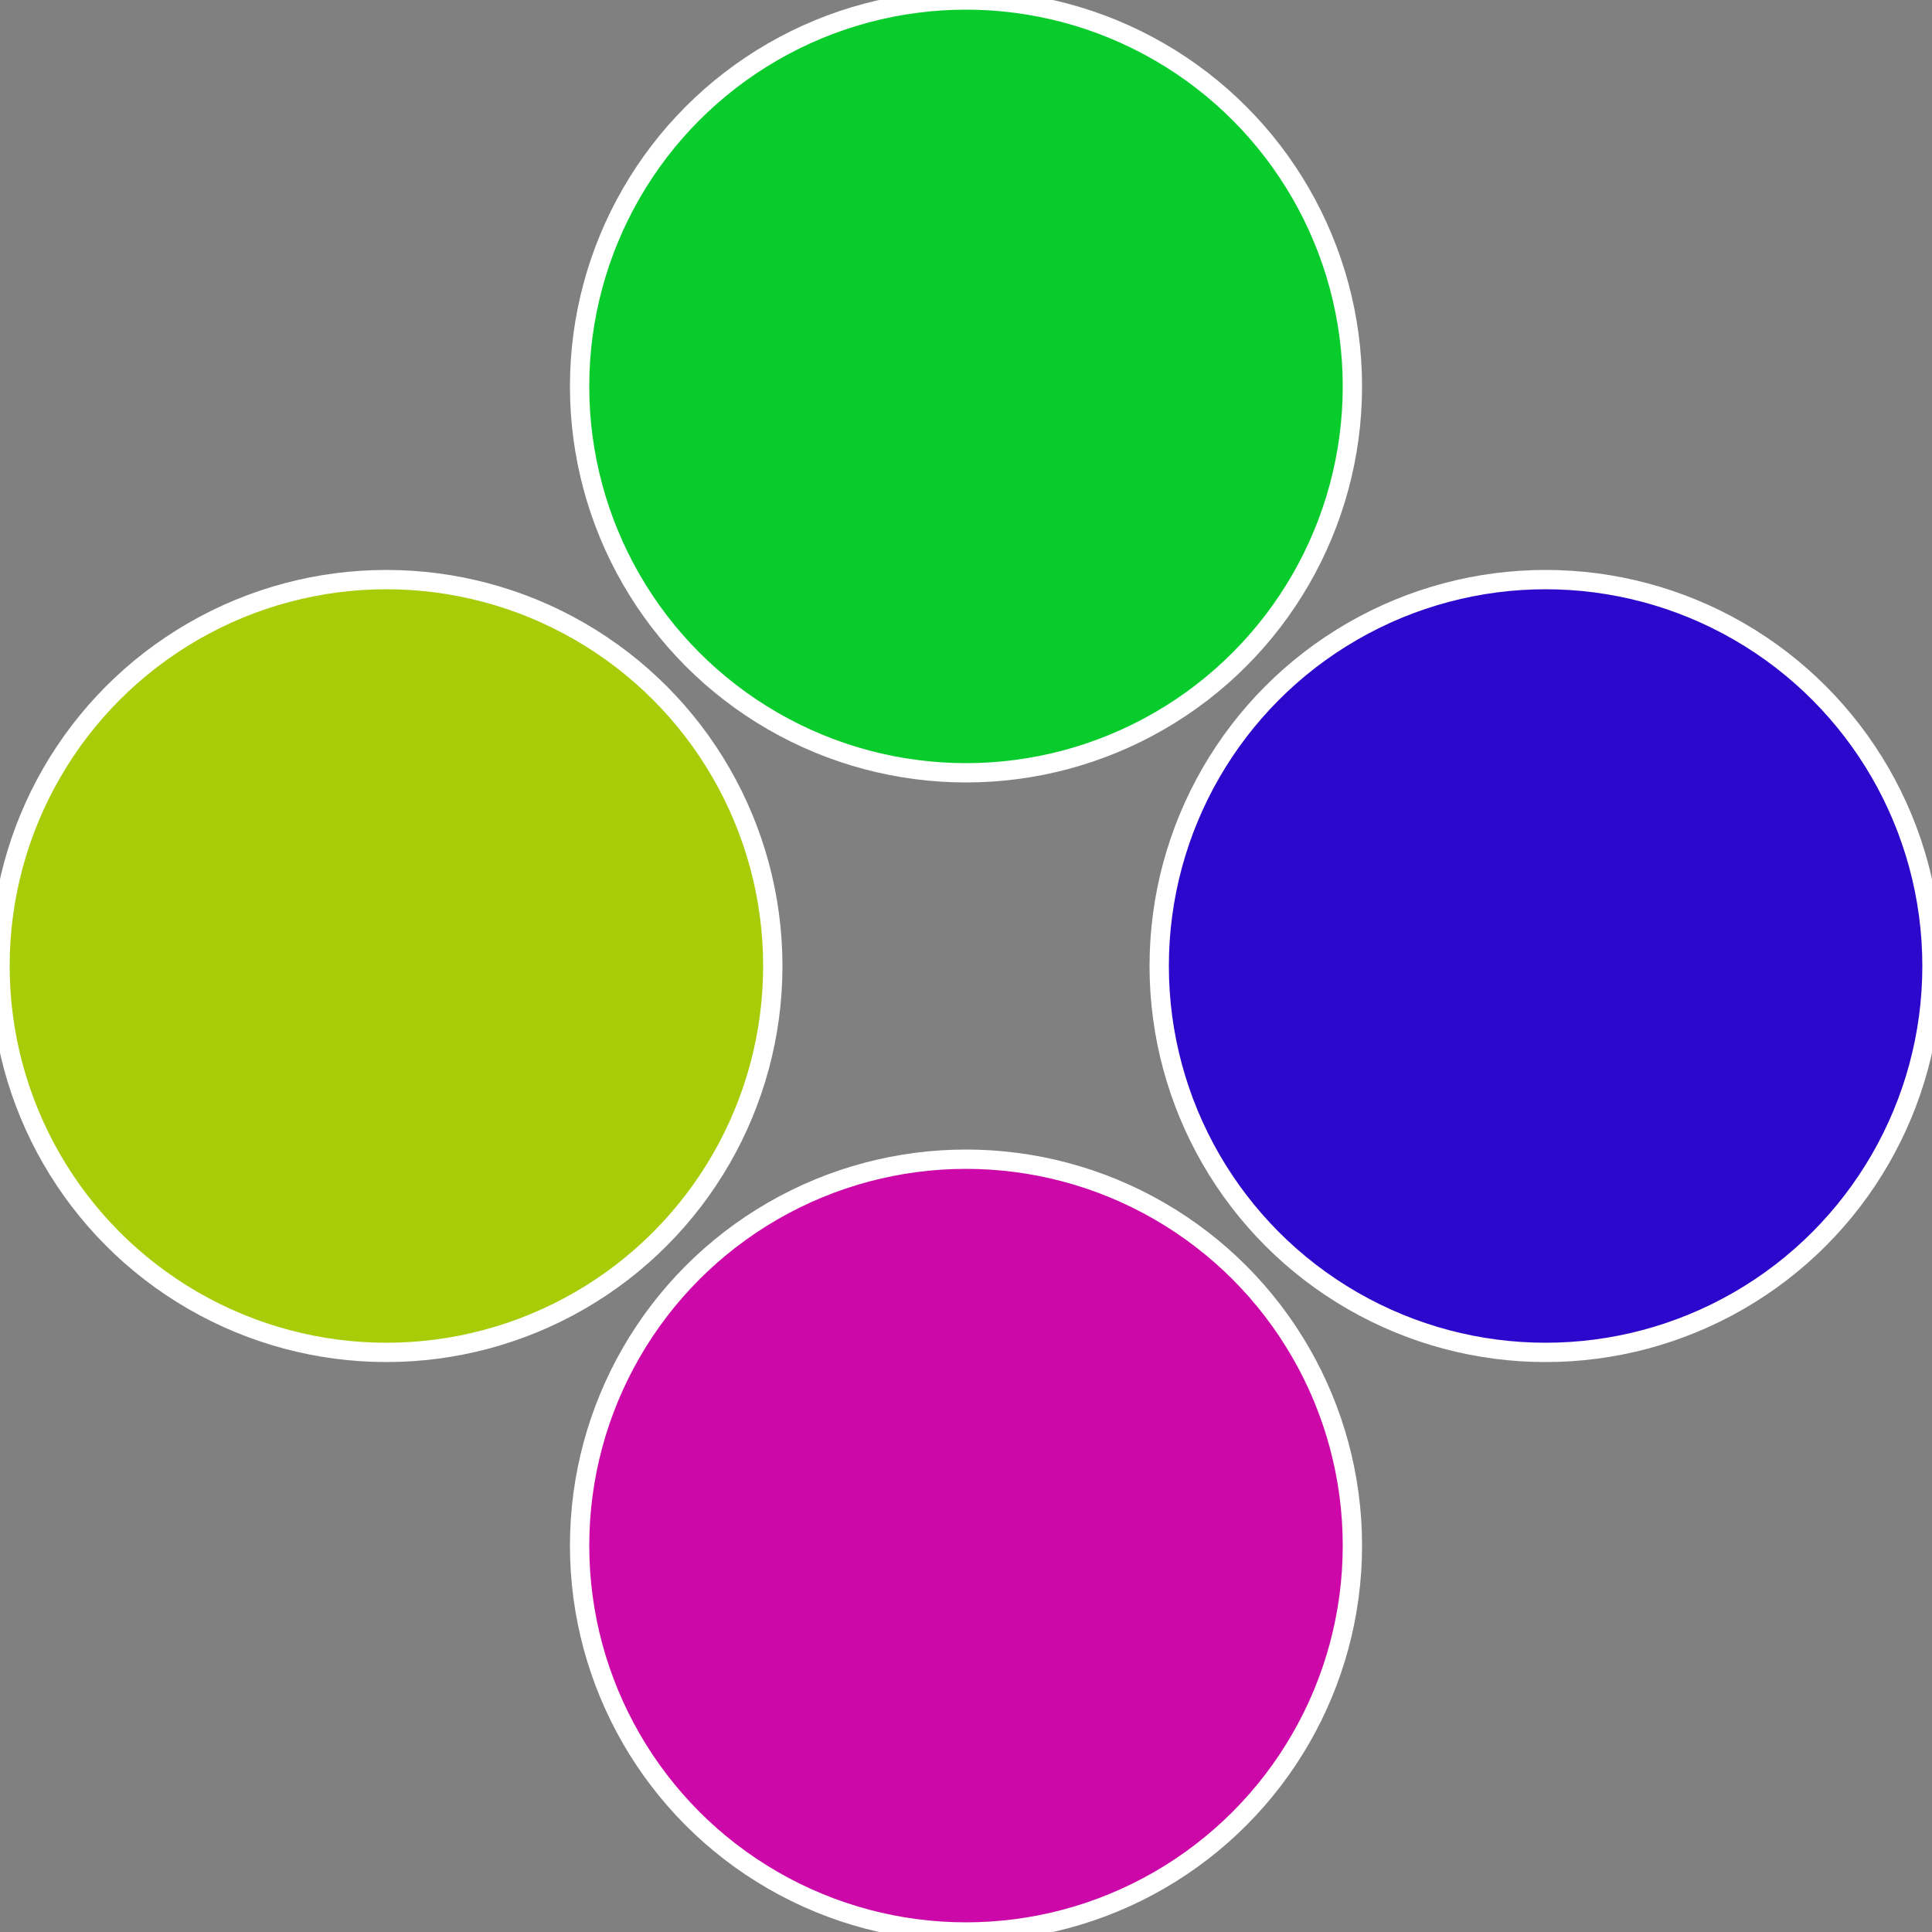 <?xml version="1.0" standalone="no"?>
<svg width="500" height="500" viewBox="-1 -1 2 2" xmlns="http://www.w3.org/2000/svg">
 
                <rect x="-1" y="-1" width="2" height="2" fill="#808080" stroke="none"/>
 
                <circle cx="0.6" cy="0" r="0.4" fill="#2c08cc" stroke="#fff" stroke-width="1%" />
             
                <circle cx="3.6739403974421E-17" cy="0.6" r="0.4" fill="#cc08a8" stroke="#fff" stroke-width="1%" />
             
                <circle cx="-0.6" cy="7.3478807948841E-17" r="0.4" fill="#a8cc08" stroke="#fff" stroke-width="1%" />
             
                <circle cx="-1.1021821192326E-16" cy="-0.6" r="0.4" fill="#08cc2c" stroke="#fff" stroke-width="1%" />
            </svg>
